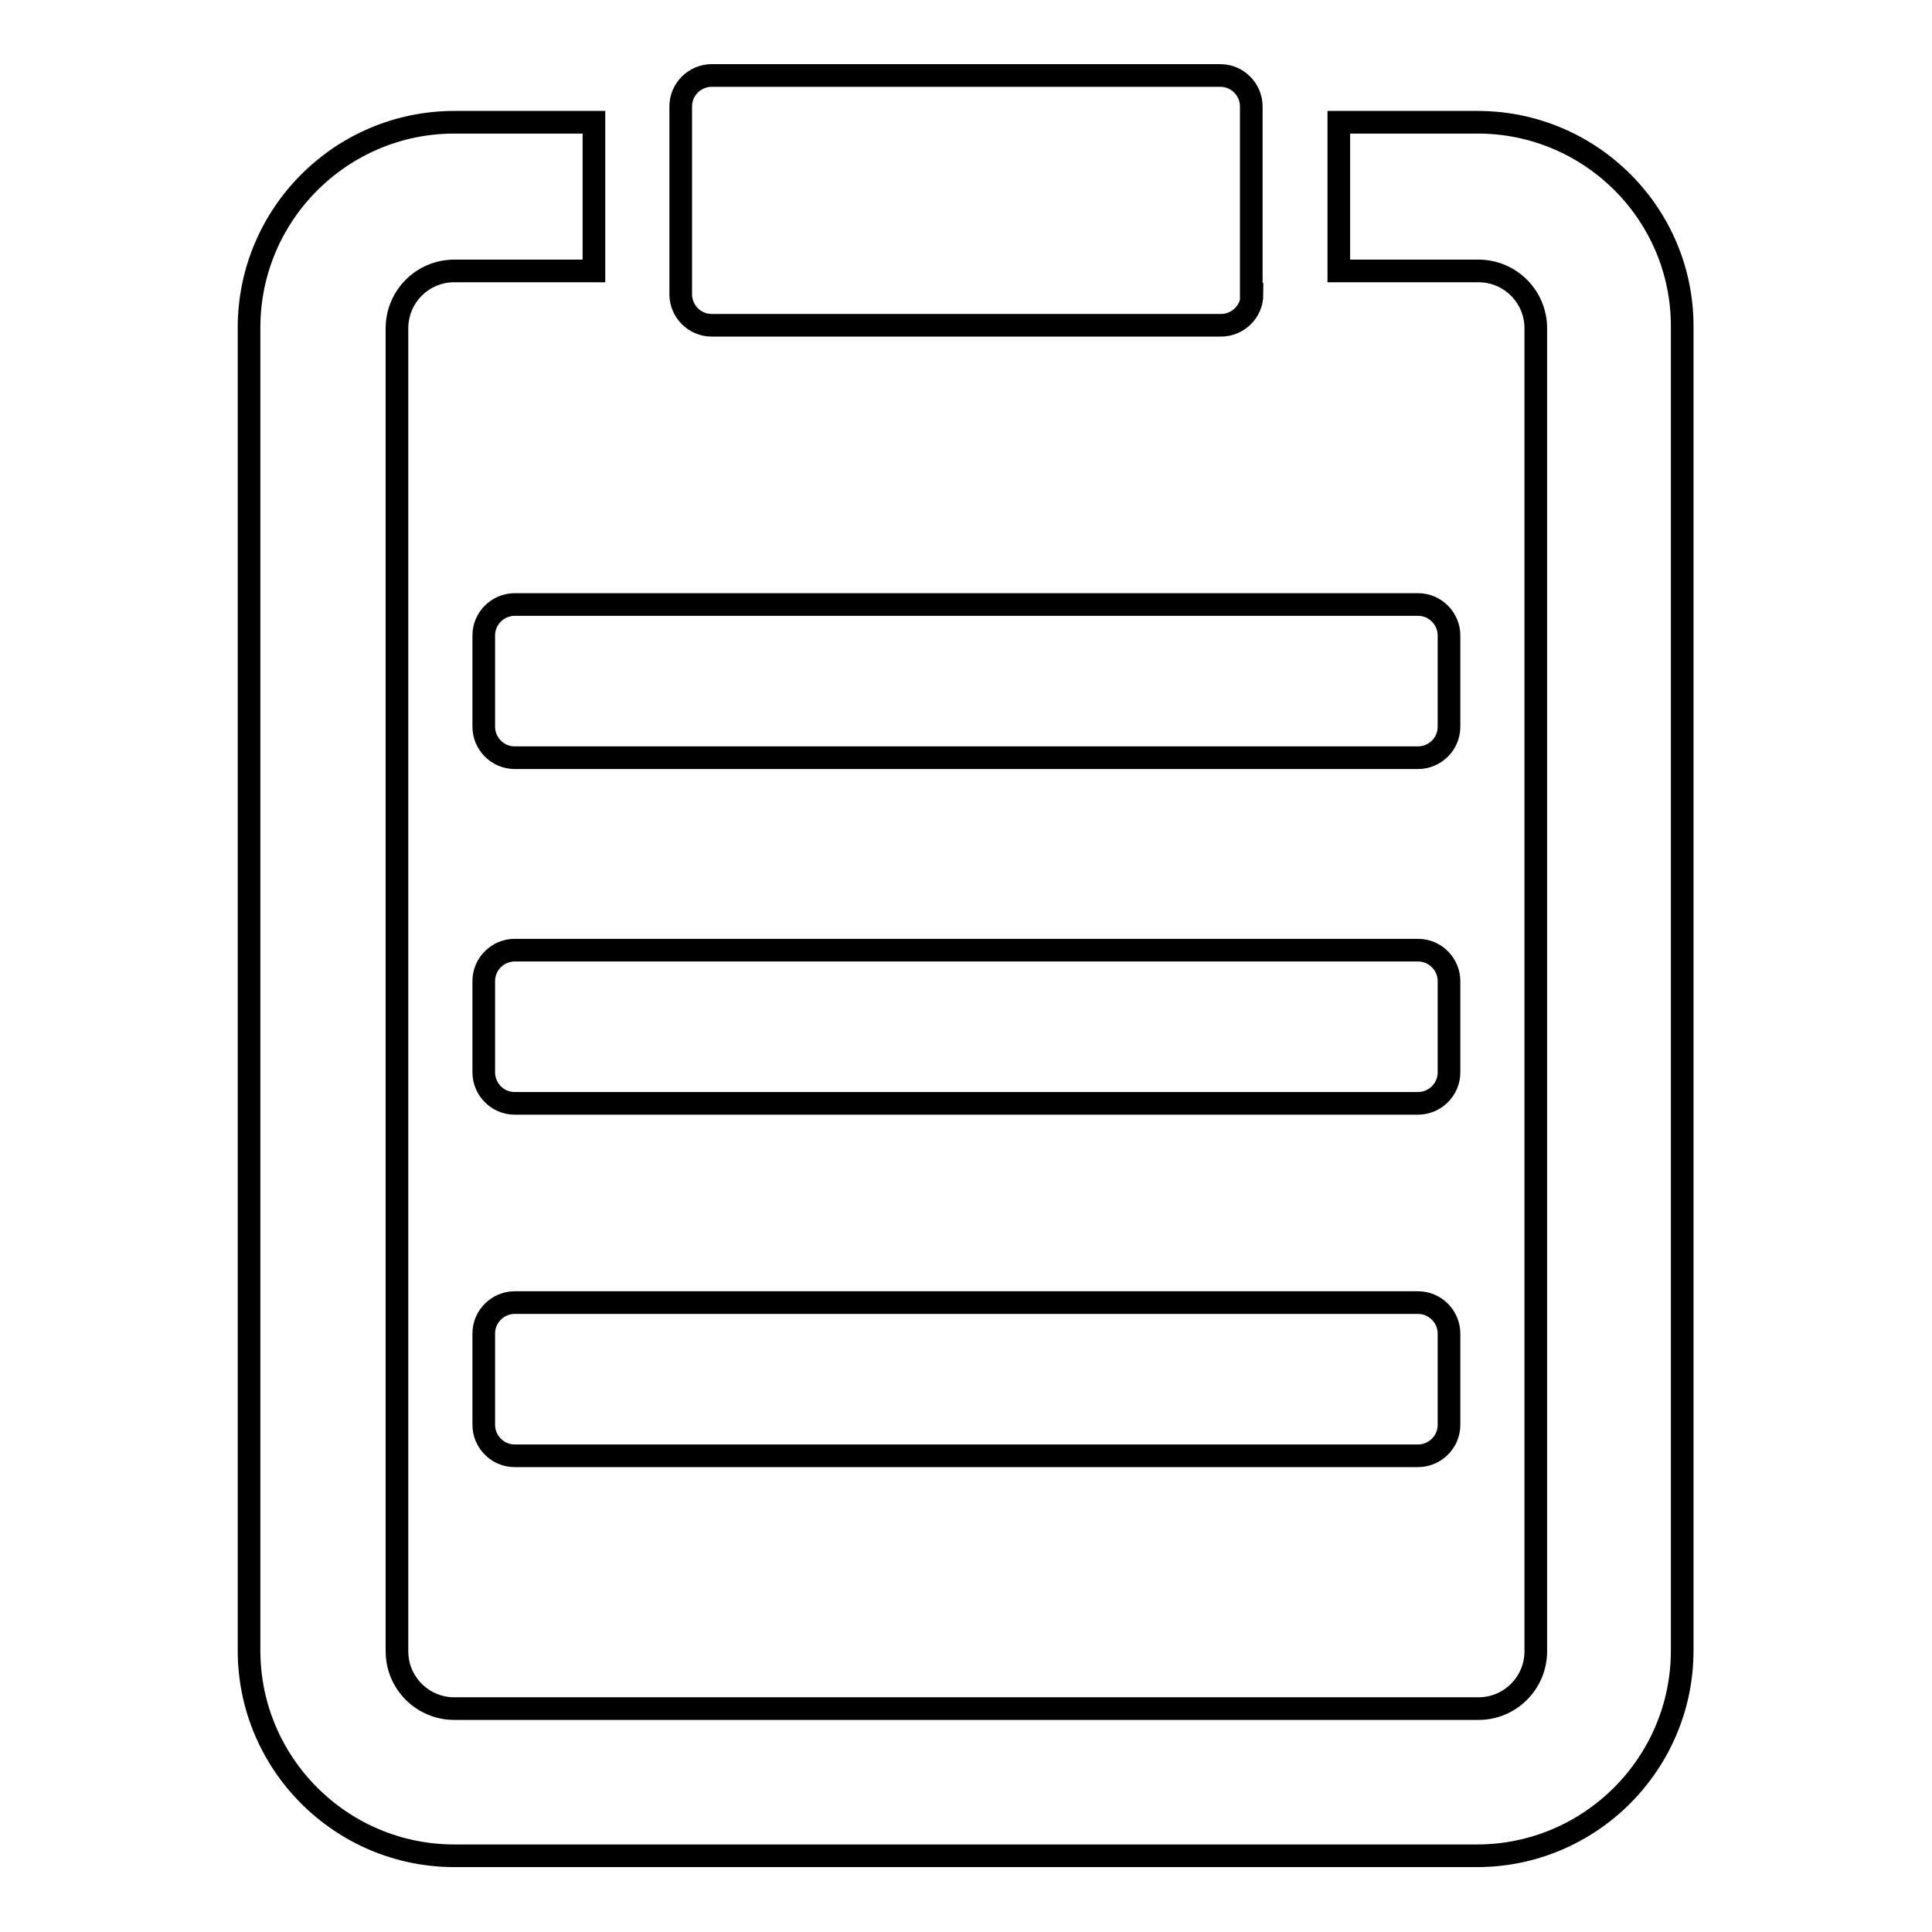 <?xml version="1.0" encoding="utf-8"?>
<!-- Svg Vector Icons : http://www.onlinewebfonts.com/icon -->
<!DOCTYPE svg PUBLIC "-//W3C//DTD SVG 1.1//EN" "http://www.w3.org/Graphics/SVG/1.1/DTD/svg11.dtd">
<svg version="1.1" xmlns="http://www.w3.org/2000/svg" xmlns:xlink="http://www.w3.org/1999/xlink" x="0px" y="0px" viewBox="0 0 256 256" enable-background="new 0 0 256 256" xml:space="preserve">
<g><g><path stroke-width="3" fill-opacity="0" stroke="#000000"  d="M195.8,16.2h-18.4v19.7h4.3h7.4h6.8c4.2,0,7.6,3.4,7.6,7.6v175.3c0,4.2-3.4,7.6-7.6,7.6H60.2c-4.2,0-7.6-3.4-7.6-7.6V43.5c0-4.2,3.4-7.6,7.6-7.6H68h6.4h4.3V16.2H60.2c-15,0-27.2,12.2-27.2,27.2v175.3c0,15,12.2,27.2,27.2,27.2h135.5c15,0,27.2-12.2,27.2-27.2V43.4C223,28.4,210.8,16.2,195.8,16.2z"/><path stroke-width="3" fill-opacity="0" stroke="#000000"  d="M165.9,39c0,2.3-1.9,4.1-4.1,4.1H94.3c-2.3,0-4.1-1.9-4.1-4.1V14.1c0-2.3,1.9-4.1,4.1-4.1h67.4c2.3,0,4.1,1.9,4.1,4.1V39z"/><path stroke-width="3" fill-opacity="0" stroke="#000000"  d="M192,96.3c0,2.3-1.9,4.1-4.1,4.1H68.2c-2.3,0-4.1-1.9-4.1-4.1V84.2c0-2.3,1.9-4.1,4.1-4.1h119.7c2.3,0,4.1,1.9,4.1,4.1L192,96.3L192,96.3z"/><path stroke-width="3" fill-opacity="0" stroke="#000000"  d="M192,142.1c0,2.3-1.9,4.1-4.1,4.1H68.2c-2.3,0-4.1-1.9-4.1-4.1V130c0-2.3,1.9-4.1,4.1-4.1h119.7c2.3,0,4.1,1.9,4.1,4.1L192,142.1L192,142.1z"/><path stroke-width="3" fill-opacity="0" stroke="#000000"  d="M192,188.8c0,2.3-1.9,4.1-4.1,4.1H68.2c-2.3,0-4.1-1.9-4.1-4.1v-12.1c0-2.3,1.9-4.1,4.1-4.1h119.7c2.3,0,4.1,1.9,4.1,4.1L192,188.8L192,188.8z"/></g></g>
</svg>